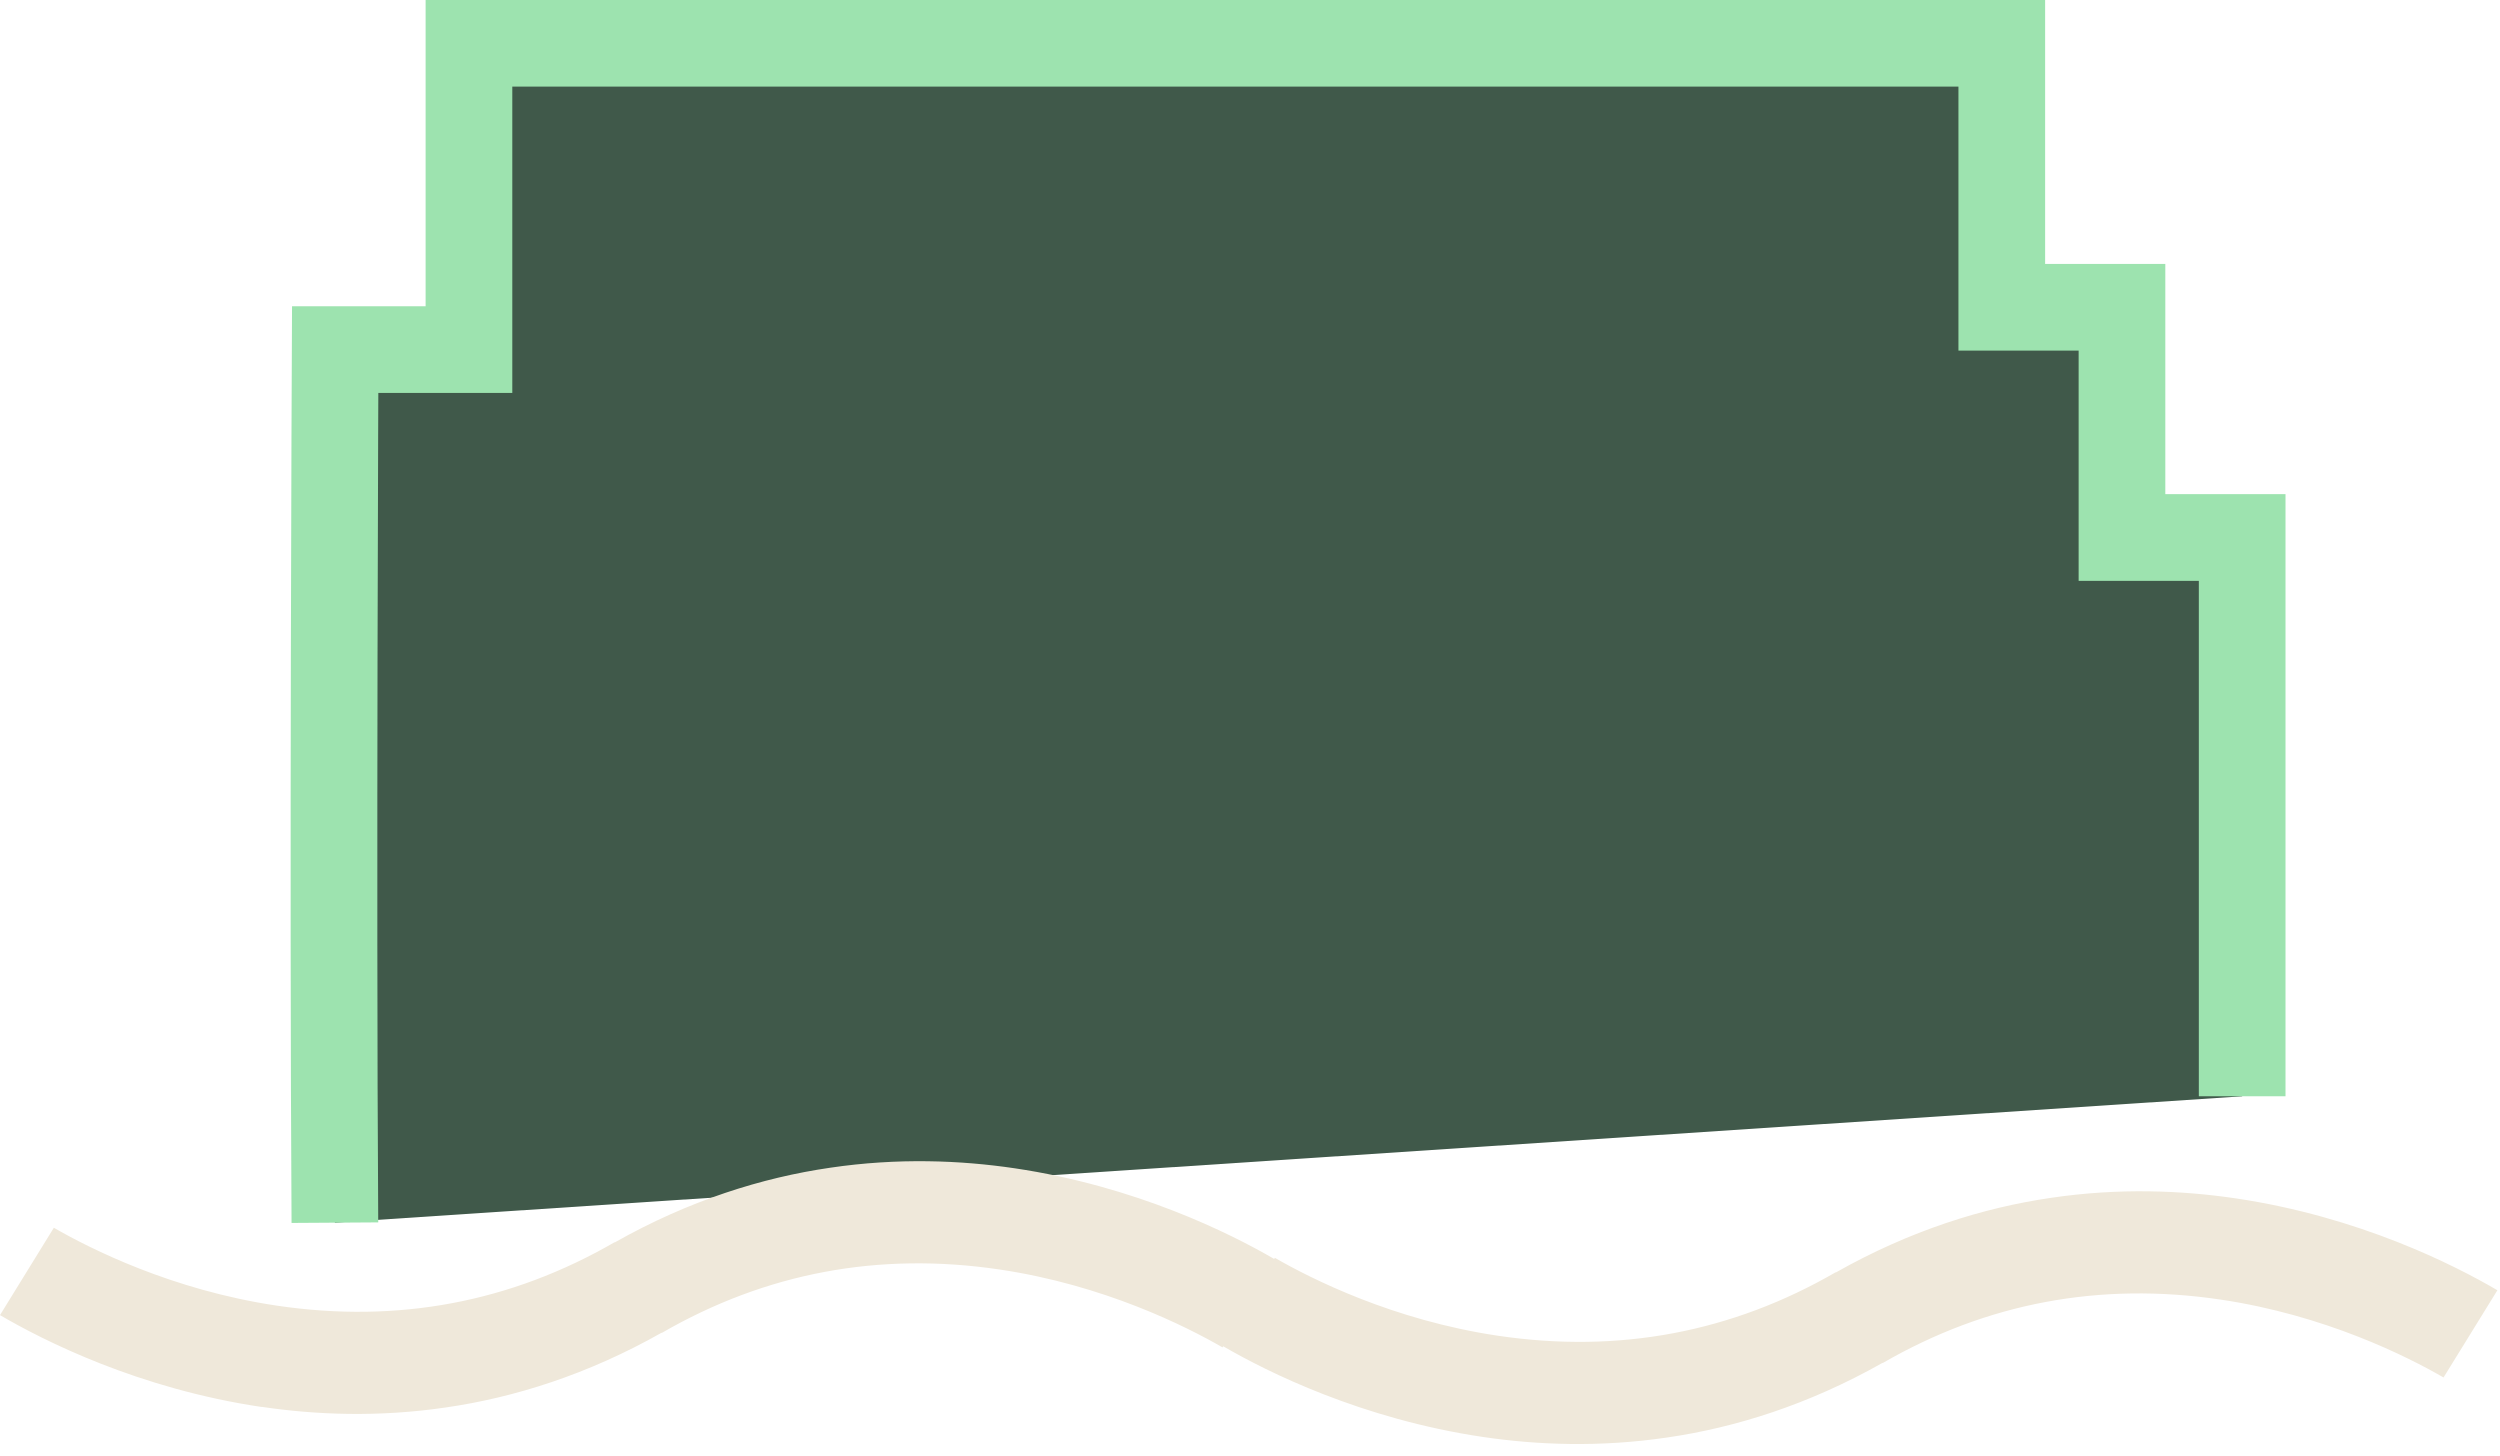 <?xml version="1.0" encoding="UTF-8"?>
<svg xmlns="http://www.w3.org/2000/svg" width="182" height="106" viewBox="0 0 182 106" fill="none">
  <path d="M163.23 79.81V39.13H154.48V22.37H145.73V3.15H34.14V25.45H24.4C24.4 25.45 24.22 64.01 24.38 89.01" fill="#40594A"></path>
  <path d="M163.23 79.81V39.13H154.48V22.37H145.73V3.15H34.14V25.45H24.4C24.4 25.45 24.22 64.01 24.38 89.01" stroke="#9DE3AF" stroke-width="6.31" stroke-miterlimit="10"></path>
  <path d="M19.06 102.42C22.98 103 27.55 103.19 32.48 102.46C37.43 101.74 42.76 100.08 48.17 97.02C48.17 97.02 48.17 97.03 48.17 97.04C55.73 92.67 63.96 91.11 72.77 92.42C80.38 93.55 86.35 96.56 89 98.09L89.05 98.01C92.27 99.88 99.12 103.3 107.95 104.61C111.87 105.19 116.44 105.38 121.37 104.65C126.32 103.93 131.65 102.27 137.06 99.21C137.06 99.21 137.06 99.22 137.06 99.23C144.62 94.86 152.85 93.3 161.66 94.61C169.27 95.74 175.24 98.75 177.89 100.28L181.81 93.93C178.65 92.08 171.73 88.57 162.75 87.24C158.83 86.66 154.26 86.47 149.33 87.2C144.38 87.92 139.05 89.58 133.64 92.64C133.64 92.64 133.64 92.63 133.64 92.62C126.08 96.99 117.85 98.55 109.04 97.24C101.43 96.11 95.46 93.1 92.81 91.57L92.76 91.65C89.54 89.78 82.69 86.36 73.86 85.05C69.94 84.47 65.37 84.28 60.44 85.01C55.49 85.73 50.16 87.39 44.75 90.45C44.75 90.45 44.75 90.44 44.75 90.43C37.19 94.8 28.96 96.36 20.15 95.05C12.54 93.92 6.57 90.91 3.92 89.38L0 95.74C3.16 97.59 10.08 101.1 19.06 102.43V102.42Z" fill="#EFE8DA"></path>
</svg>
